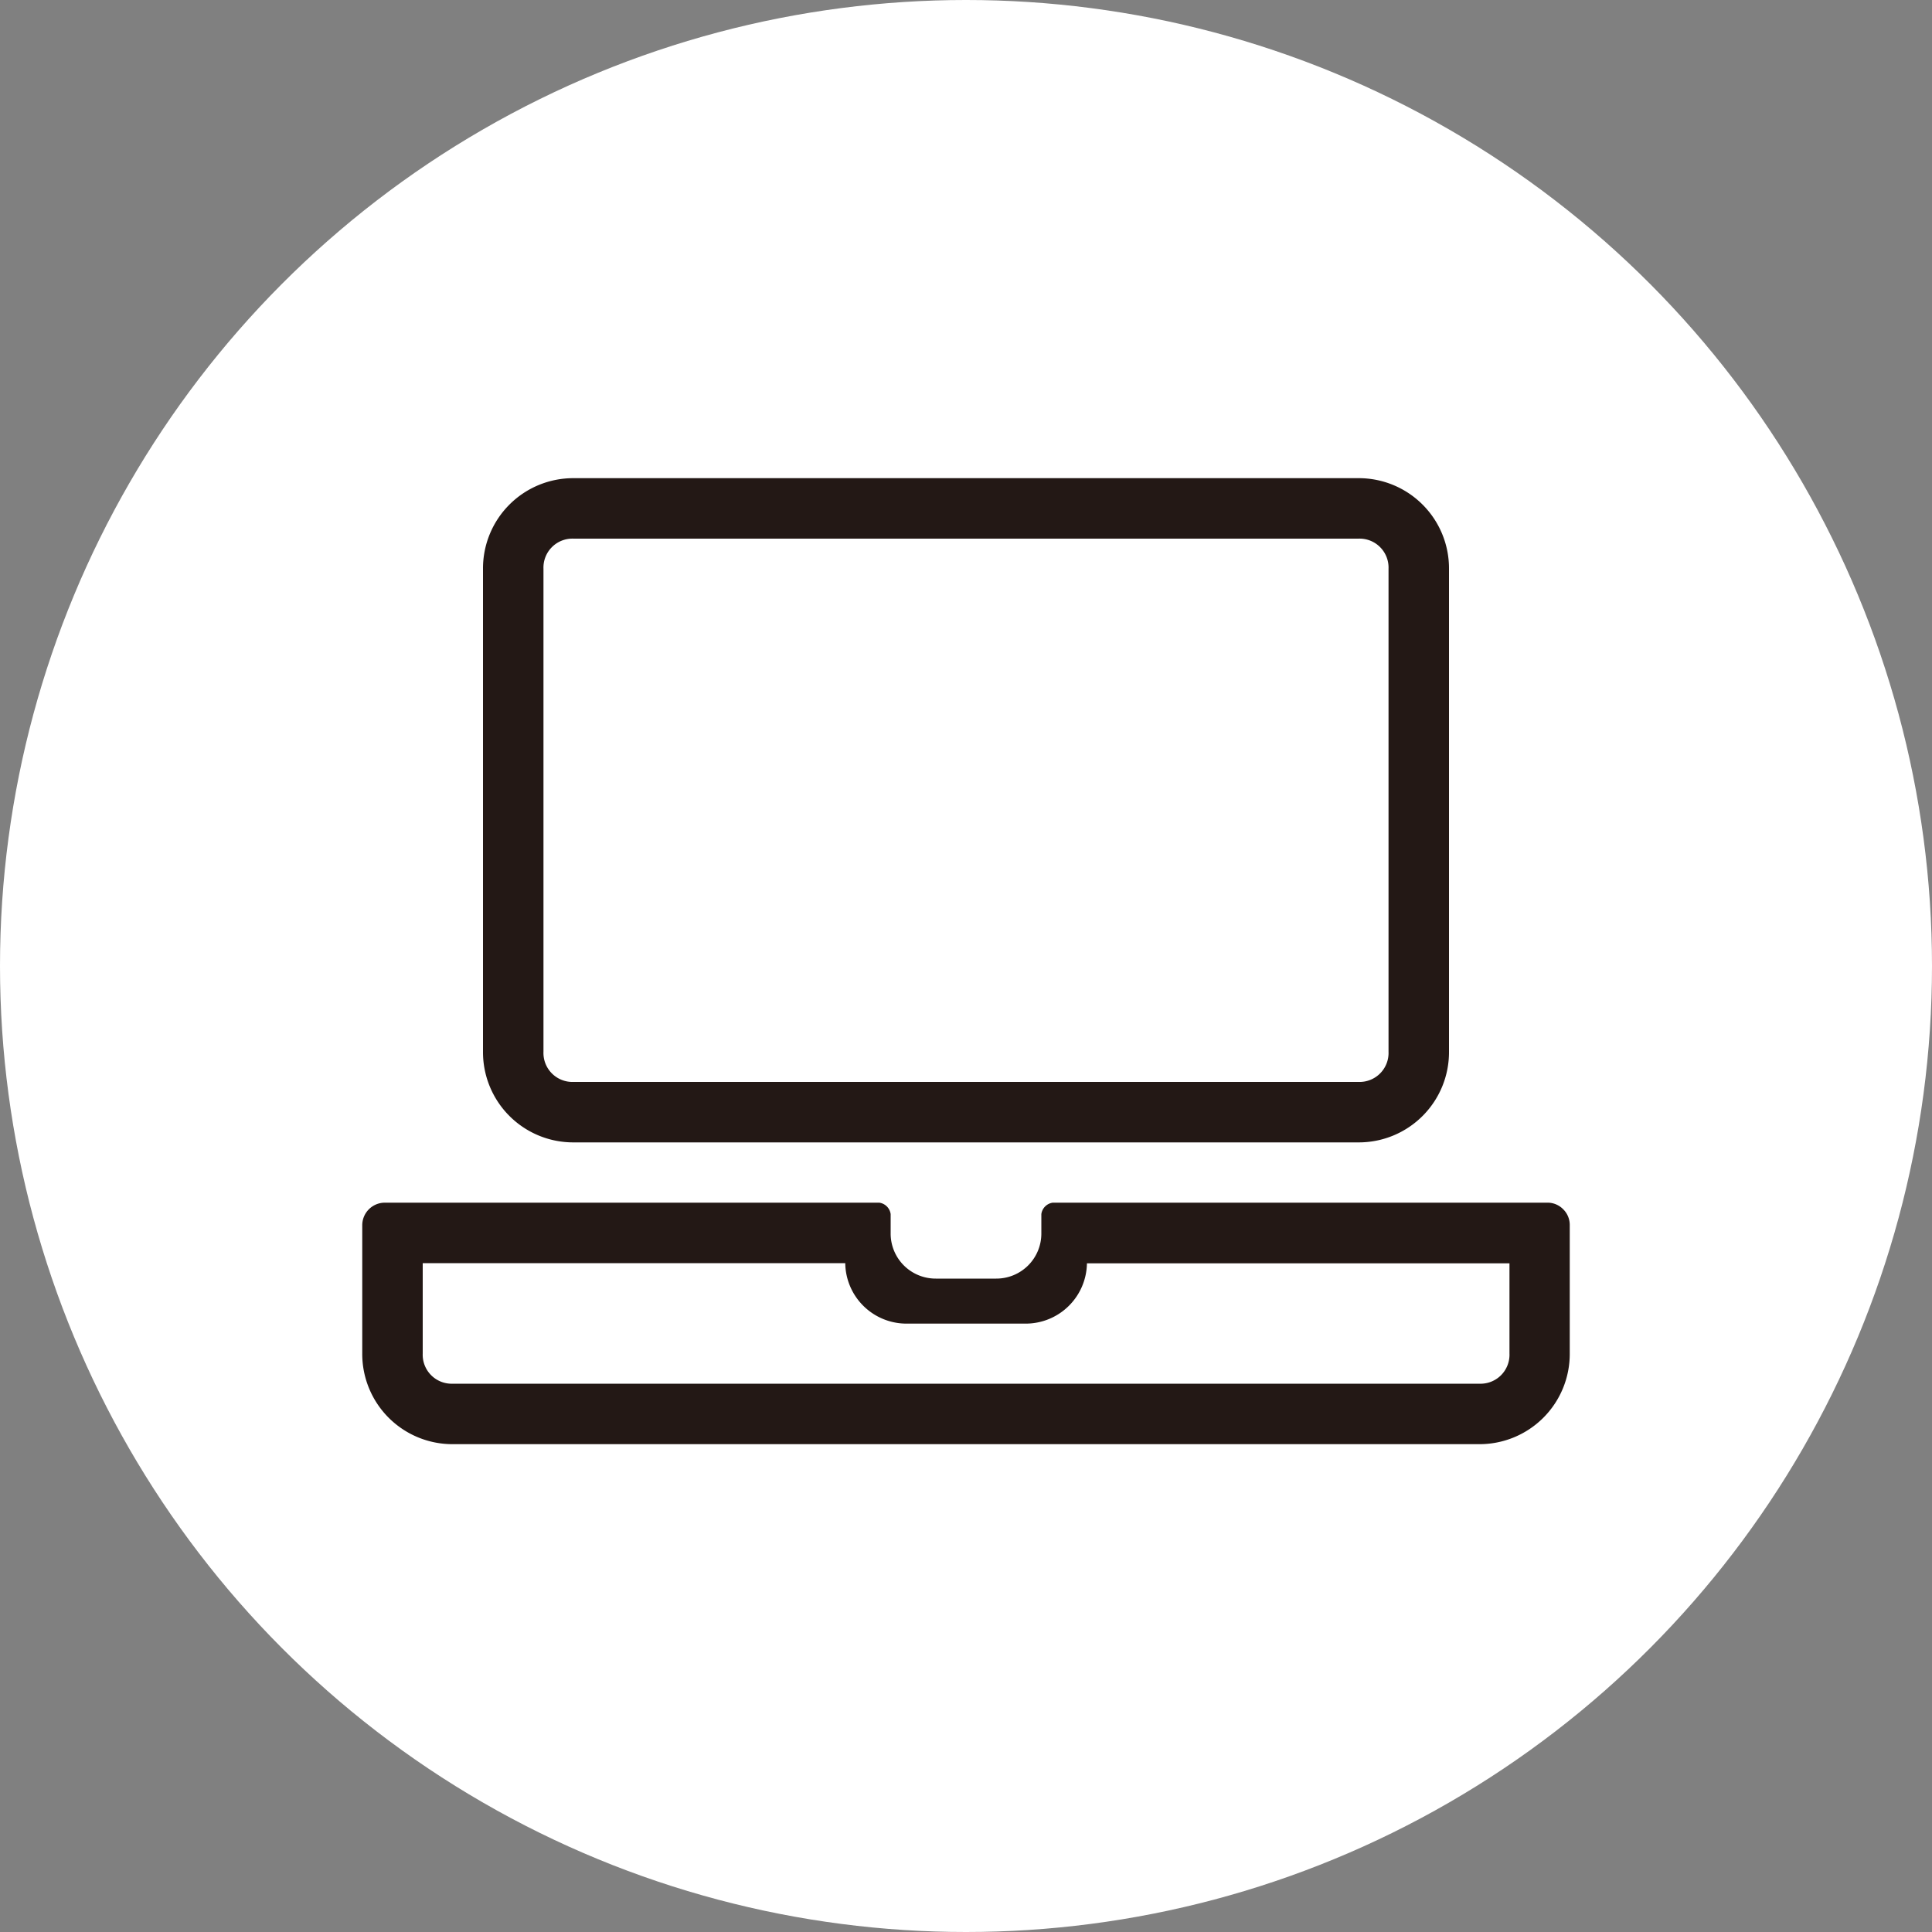 <svg xmlns="http://www.w3.org/2000/svg" width="100" height="100" viewBox="0 0 100 100">
  <rect x="0" y="0" width="100" height="100" fill="#808080" stroke="none"/>
  <g data-name="レイヤー 2">
    <g data-name="レイヤー 1">
      <circle cx="50" cy="50" r="50" fill="#fff"/>
      <path d="M80.91 62.59a1.13 1.13 0 0 0-.83-.34H54.49a.69.69 0 0 0-.59.59v1a2.33 2.33 0 0 1-2.34 2.34h-3.12a2.33 2.33 0 0 1-2.34-2.34v-1a.69.69 0 0 0-.59-.59H19.92a1.17 1.17 0 0 0-1.17 1.17v6.64a4.67 4.67 0 0 0 4.69 4.69h53.12a4.67 4.67 0 0 0 4.69-4.69v-6.64a1.14 1.14 0 0 0-.34-.83zm-2.78 7.47a1.5 1.5 0 0 1-1.56 1.56H23.44a1.5 1.5 0 0 1-1.56-1.56v-4.68h21.87a3.17 3.17 0 0 0 3.13 3.13h6.25a3.17 3.17 0 0 0 3.13-3.12h21.87zM29.69 59.13h40.62A4.67 4.67 0 0 0 75 54.44v-25a4.67 4.67 0 0 0-4.69-4.69H29.69A4.67 4.67 0 0 0 25 29.44v25a4.67 4.67 0 0 0 4.69 4.69zm-1.56-29.69a1.5 1.5 0 0 1 1.56-1.56h40.62a1.5 1.5 0 0 1 1.56 1.56v25A1.5 1.5 0 0 1 70.31 56H29.69a1.5 1.5 0 0 1-1.56-1.56z" fill="#231815"/>
    </g>
  </g>
</svg>
